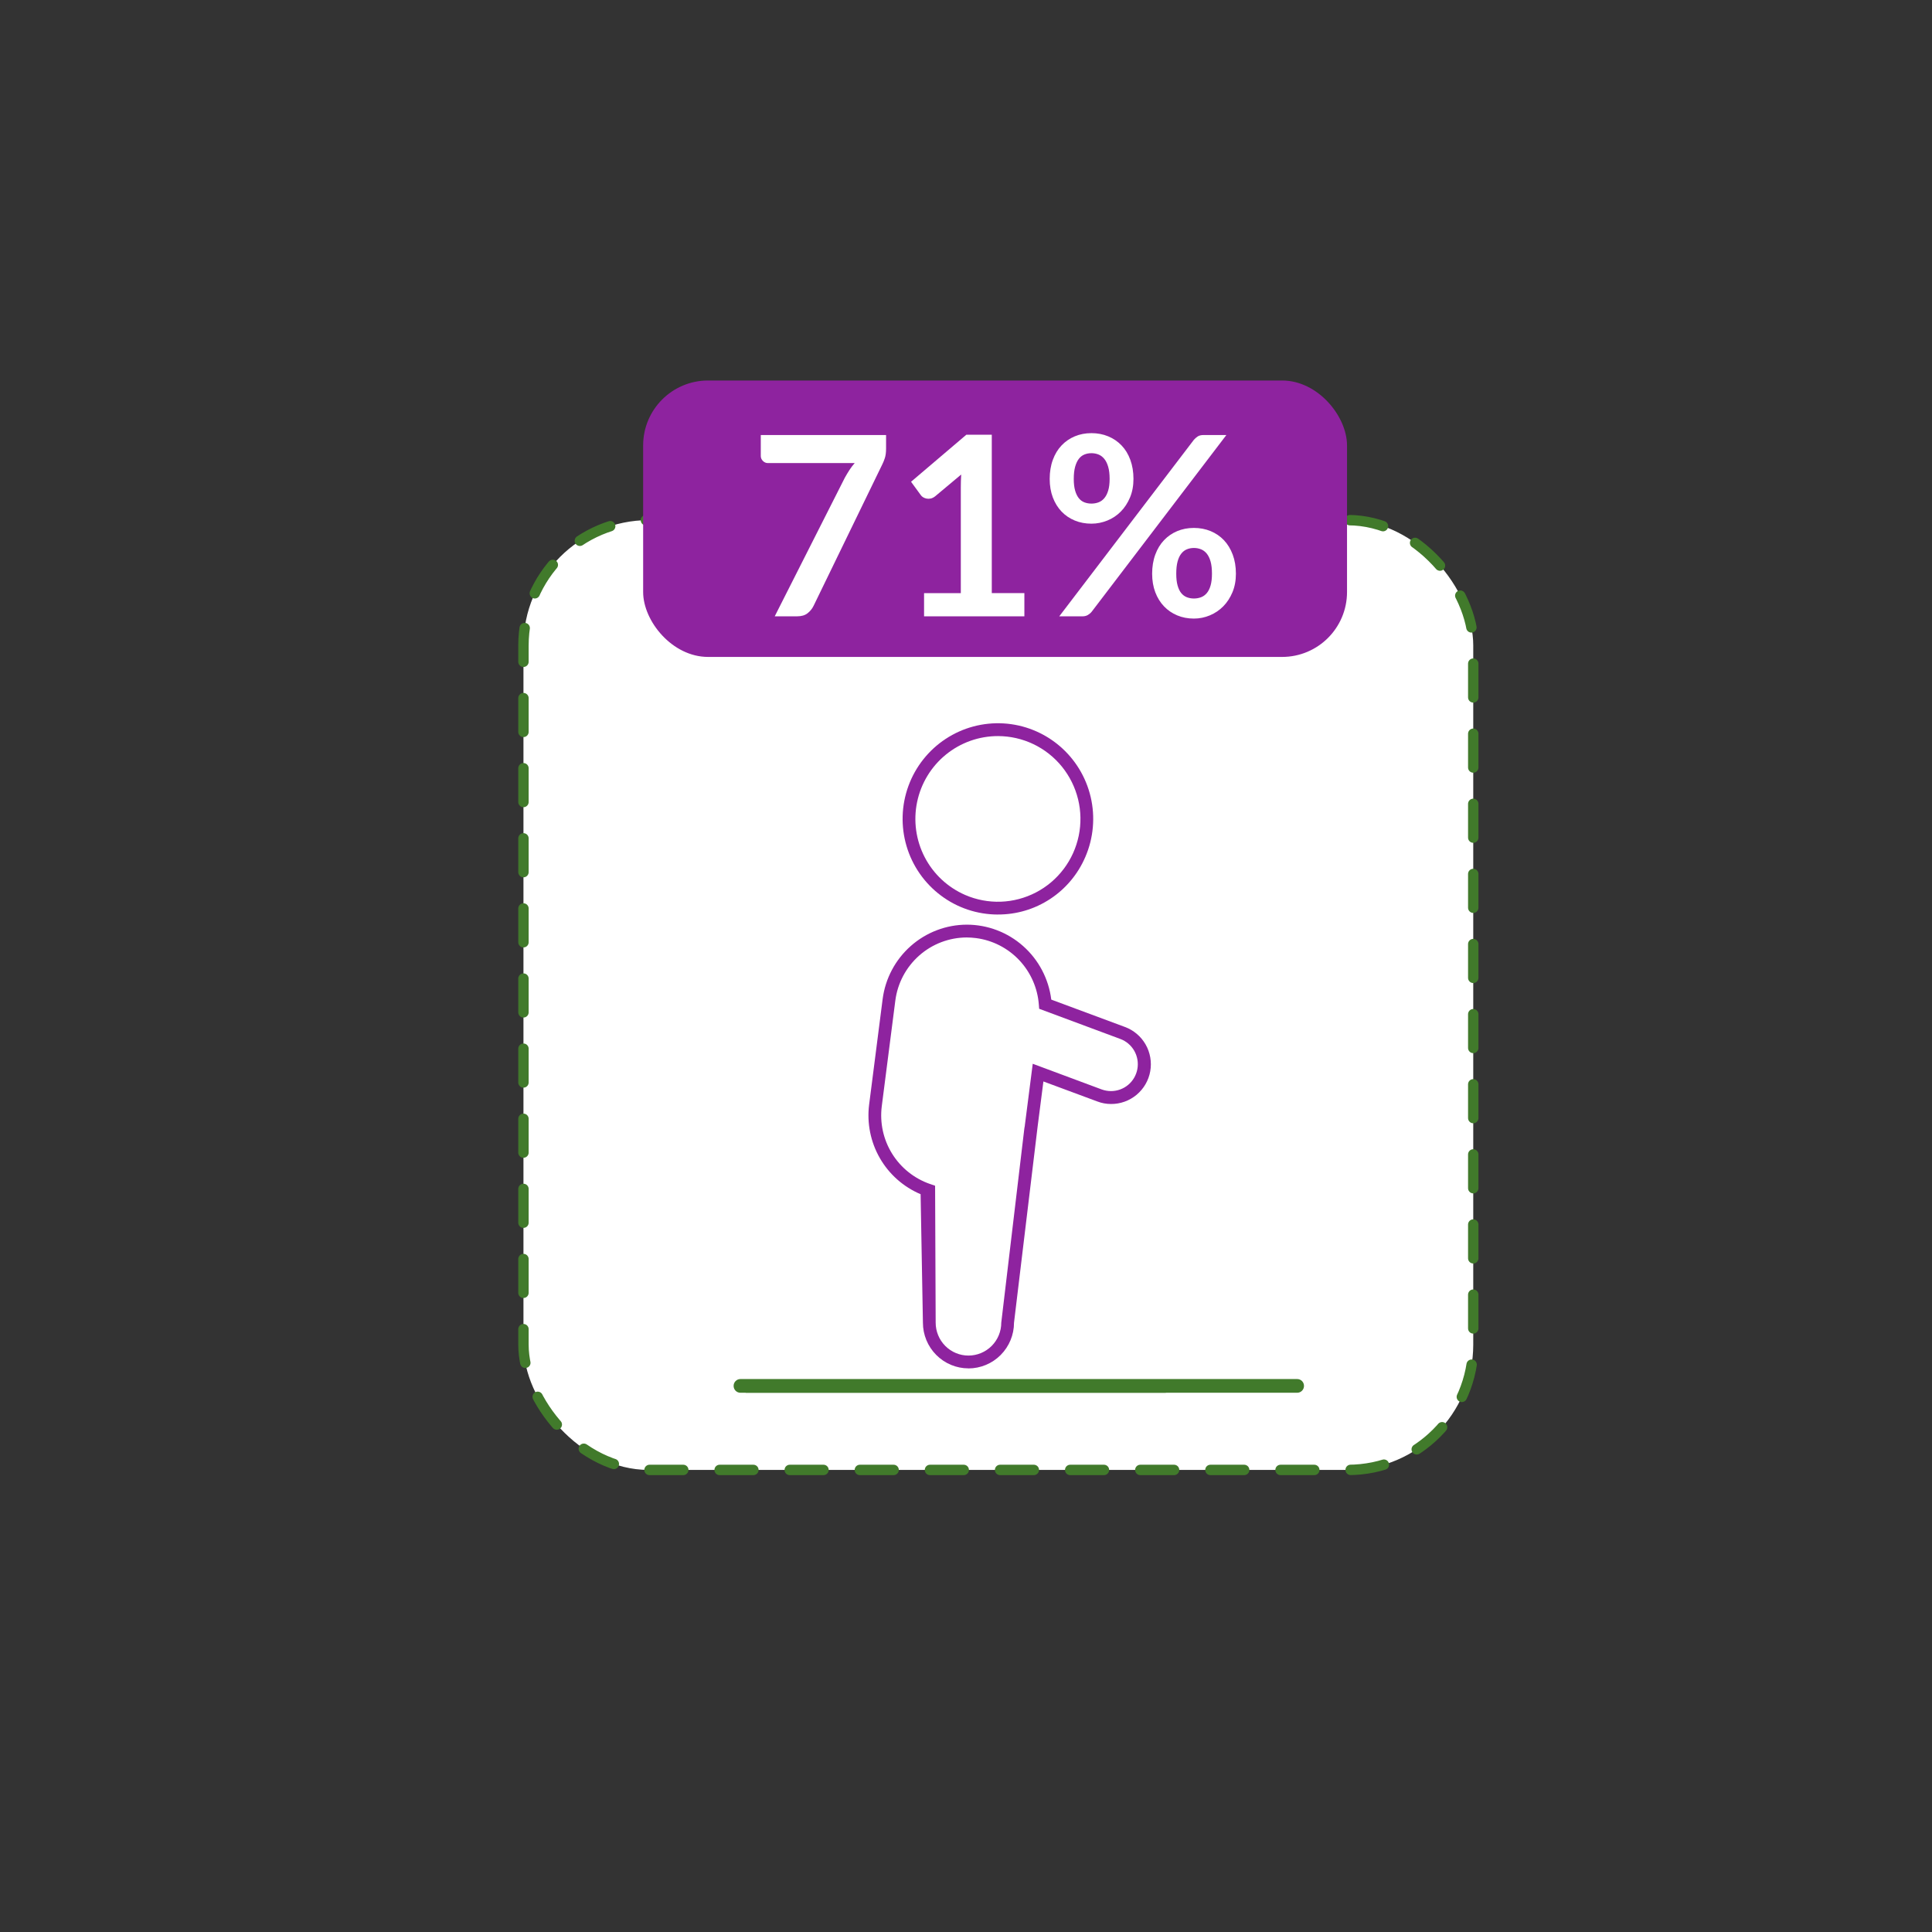 <?xml version="1.0" encoding="UTF-8"?>
<svg id="Layer_1" data-name="Layer 1" xmlns="http://www.w3.org/2000/svg" xmlns:xlink="http://www.w3.org/1999/xlink" viewBox="0 0 744 744">
  <rect x="0" y="0" width="744" height="744" fill="#333333" stroke="none"/>
  <defs>
    <style>
      .cls-1, .cls-2 {
        fill: none;
      }

      .cls-3 {
        fill: #417a2b;
      }

      .cls-4 {
        fill: #8e239f;
      }

      .cls-2 {
        stroke: #417a2b;
        stroke-dasharray: 13 14;
        stroke-linecap: round;
        stroke-linejoin: round;
        stroke-width: 4px;
      }

      .cls-5 {
        clip-path: url(#clippath-1);
      }

      .cls-6 {
        clip-path: url(#clippath-3);
      }

      .cls-7 {
        clip-path: url(#clippath-4);
      }

      .cls-8 {
        clip-path: url(#clippath-2);
      }

      .cls-9 {
        clip-path: url(#clippath-7);
      }

      .cls-10 {
        clip-path: url(#clippath-6);
      }

      .cls-11 {
        clip-path: url(#clippath-5);
      }

      .cls-12 {
        fill: #fff;
      }

      .cls-13 {
        clip-path: url(#clippath);
      }
    </style>
    <clipPath id="clippath">
      <rect class="cls-1" x="280.72" y="261.95" width="223.23" height="274.38"/>
    </clipPath>
    <clipPath id="clippath-1">
      <rect class="cls-1" x="282.61" y="265.89" width="166.34" height="270.7"/>
    </clipPath>
    <clipPath id="clippath-2">
      <rect class="cls-1" x="282.61" y="265.89" width="166.34" height="270.7"/>
    </clipPath>
    <clipPath id="clippath-3">
      <rect class="cls-1" x="286.09" y="278.52" width="183" height="258.28"/>
    </clipPath>
    <clipPath id="clippath-4">
      <rect class="cls-1" x="280.72" y="261.95" width="223.23" height="274.38"/>
    </clipPath>
    <clipPath id="clippath-5">
      <rect class="cls-1" x="282.61" y="265.89" width="166.34" height="270.7"/>
    </clipPath>
    <clipPath id="clippath-6">
      <rect class="cls-1" x="282.61" y="265.89" width="166.34" height="270.7"/>
    </clipPath>
    <clipPath id="clippath-7">
      <rect class="cls-1" x="286.09" y="278.52" width="183" height="258.28"/>
    </clipPath>
  </defs>
  <g class="cls-13">
    <g>
      <path class="cls-3" d="M499.54,536.34h-214.41c-1.45,0-2.62-1.18-2.62-2.64s1.17-2.64,2.62-2.64h214.41c1.45,0,2.62,1.18,2.62,2.64s-1.17,2.64-2.62,2.64Z"/>
      <g class="cls-5">
        <g class="cls-8">
          <g class="cls-6">
            <g>
              <path class="cls-3" d="M466.9,536.8h-178.62c-.62-.12-1.18-.44-1.58-.93-.4-.48-.62-1.1-.62-1.73s.22-1.24.62-1.73c.4-.48.96-.81,1.58-.93h178.62c.62.12,1.18.44,1.58.93.4.48.62,1.09.62,1.73s-.22,1.24-.62,1.73c-.4.48-.96.81-1.58.93Z"/>
              <path class="cls-4" d="M384.22,352.18c-7.9-.01-15.58-2.58-21.9-7.33-6.33-4.74-10.96-11.41-13.21-19-2.25-7.6-2-15.72.71-23.16,2.71-7.44,7.75-13.81,14.35-18.15,6.6-4.34,14.43-6.43,22.31-5.96,7.88.47,15.4,3.49,21.44,8.59,6.04,5.1,10.28,12.02,12.09,19.74,1.81,7.71,1.09,15.81-2.05,23.08-2.83,6.61-7.54,12.25-13.54,16.19-6,3.95-13.03,6.03-20.2,5.99Z"/>
              <path class="cls-12" d="M384.34,283.46c-7.32-.01-14.41,2.51-20.09,7.14-5.68,4.63-9.59,11.08-11.08,18.27-1.49,7.19-.46,14.67,2.91,21.19,3.37,6.52,8.88,11.66,15.6,14.58,4.33,1.88,9.02,2.76,13.74,2.6,4.71-.17,9.33-1.39,13.52-3.57,4.19-2.18,7.84-5.27,10.69-9.05,2.85-3.77,4.82-8.14,5.78-12.77.96-4.63.88-9.43-.24-14.03-1.12-4.6-3.24-8.89-6.21-12.57-2.97-3.67-6.73-6.64-10.99-8.68-4.26-2.04-8.92-3.1-13.63-3.11Z"/>
              <path class="cls-4" d="M372.94,526.95c-4.65,0-9.11-1.86-12.39-5.16-3.29-3.3-5.14-7.77-5.14-12.43l-.89-49.48c-6.6-2.79-12.11-7.67-15.69-13.89-3.58-6.22-5.03-13.46-4.14-20.58l5.21-40.69c1.03-7.9,4.88-15.16,10.84-20.43,5.96-5.27,13.62-8.19,21.56-8.21,8,0,15.72,2.93,21.71,8.25,5.99,5.31,9.84,12.65,10.83,20.61l28.32,10.52c3.37,1.23,6.21,3.62,8,6.75,1.79,3.12,2.42,6.78,1.79,10.33-.63,3.55-2.5,6.75-5.26,9.06-2.76,2.3-6.25,3.56-9.84,3.54-1.81,0-3.6-.33-5.29-.98l-20.75-7.7-2.22,17.3-9.1,75.6c0,4.67-1.86,9.15-5.15,12.45-3.29,3.3-7.75,5.15-12.41,5.16ZM372.29,361.01c-6.75.02-13.26,2.49-18.32,6.97-5.06,4.48-8.33,10.65-9.19,17.36l-5.22,40.68c-.8,6.36.6,12.81,3.98,18.25,3.38,5.45,8.52,9.56,14.56,11.66l2,.69.22,52.73c0,3.36,1.33,6.58,3.7,8.96,2.37,2.38,5.58,3.71,8.93,3.71s6.56-1.34,8.93-3.71c2.37-2.38,3.7-5.6,3.7-8.96l8.88-74.74.1-.6c.02-.17.05-.35.1-.51v-.21c0-.06,0-.12.03-.17l3.01-23.47,26.54,9.88c1.15.42,2.36.63,3.59.64,2.42,0,4.77-.85,6.63-2.41,1.86-1.56,3.11-3.72,3.54-6.12.43-2.39,0-4.87-1.2-6.98-1.2-2.11-3.11-3.73-5.39-4.57l-31.24-11.62-.12-1.59c-.48-6.41-3.15-12.46-7.55-17.13-4.41-4.67-10.28-7.67-16.63-8.5-1.18-.15-2.37-.23-3.57-.24Z"/>
            </g>
          </g>
        </g>
      </g>
    </g>
  </g>
  <rect class="cls-12" x="201.58" y="200.3" width="365.76" height="365.76" rx="48.26" ry="48.26"/>
  <rect class="cls-2" x="201.58" y="200.3" width="365.76" height="365.76" rx="48.26" ry="48.26"/>
  <rect class="cls-4" x="247.67" y="146.53" width="271.06" height="106.45" rx="25" ry="25"/>
  <g>
    <path class="cls-12" d="M341.22,167.52v5.17c0,1.54-.16,2.79-.48,3.74-.32.95-.64,1.75-.97,2.39l-26.46,54.47c-.55,1.13-1.32,2.08-2.32,2.87-1,.79-2.33,1.18-4.01,1.18h-8.64l26.99-53.36c.61-1.09,1.21-2.1,1.81-3.02.59-.92,1.26-1.79,2-2.63h-33.42c-.74,0-1.38-.27-1.93-.82-.55-.55-.82-1.19-.82-1.93v-8.06h48.24Z"/>
    <path class="cls-12" d="M394.48,228.41v8.93h-38.63v-8.93h14.15v-40.71c0-1.61.05-3.27.15-4.97l-10.04,8.4c-.58.45-1.15.73-1.71.85-.56.11-1.09.12-1.59.02-.5-.1-.94-.27-1.33-.51-.39-.24-.68-.51-.87-.8l-3.77-5.17,21.29-18.11h9.8v60.99h12.55Z"/>
    <path class="cls-12" d="M436.49,184.42c0,2.64-.44,5.02-1.33,7.15-.89,2.12-2.07,3.94-3.55,5.43-1.48,1.5-3.2,2.65-5.17,3.45s-4.01,1.21-6.13,1.21c-2.32,0-4.46-.4-6.42-1.21-1.96-.8-3.66-1.96-5.09-3.45-1.43-1.5-2.55-3.31-3.36-5.43-.8-2.12-1.21-4.51-1.21-7.15s.4-5.15,1.21-7.34c.8-2.19,1.92-4.04,3.36-5.55,1.43-1.51,3.13-2.68,5.09-3.5,1.96-.82,4.1-1.23,6.42-1.23s4.47.41,6.45,1.23c1.98.82,3.69,1.99,5.14,3.5,1.45,1.51,2.58,3.36,3.38,5.55.8,2.19,1.21,4.64,1.21,7.34ZM459.72,169.4c.42-.48.91-.92,1.47-1.3.56-.39,1.36-.58,2.39-.58h8.69l-51.86,68.04c-.42.52-.92.94-1.5,1.28-.58.34-1.29.51-2.12.51h-8.88l51.81-67.94ZM427.31,184.42c0-1.87-.19-3.43-.56-4.68-.37-1.26-.87-2.27-1.5-3.04-.63-.77-1.37-1.33-2.22-1.67-.85-.34-1.76-.51-2.73-.51s-1.87.17-2.7.51c-.84.34-1.55.89-2.15,1.67-.6.77-1.07,1.79-1.42,3.04-.35,1.26-.53,2.82-.53,4.68s.18,3.31.53,4.52c.35,1.21.83,2.18,1.42,2.92.59.74,1.31,1.27,2.15,1.59.84.32,1.74.48,2.7.48s1.88-.16,2.73-.48c.85-.32,1.59-.85,2.22-1.59.63-.74,1.13-1.71,1.5-2.92.37-1.21.56-2.71.56-4.52ZM475.94,220.92c0,2.64-.44,5.02-1.33,7.15-.89,2.12-2.07,3.94-3.55,5.43-1.48,1.5-3.2,2.66-5.17,3.48-1.96.82-4.01,1.23-6.13,1.23-2.32,0-4.46-.41-6.42-1.23-1.96-.82-3.66-1.98-5.09-3.48s-2.55-3.31-3.36-5.43c-.8-2.12-1.21-4.51-1.21-7.15s.4-5.15,1.21-7.34c.8-2.19,1.92-4.04,3.36-5.55s3.13-2.68,5.09-3.5c1.96-.82,4.1-1.23,6.42-1.23s4.47.41,6.45,1.23c1.98.82,3.69,1.99,5.12,3.5,1.43,1.51,2.56,3.36,3.38,5.55.82,2.19,1.23,4.64,1.23,7.34ZM466.72,220.92c0-1.87-.18-3.43-.53-4.68-.36-1.26-.85-2.27-1.47-3.04-.63-.77-1.37-1.33-2.22-1.67-.85-.34-1.76-.51-2.73-.51s-1.87.17-2.7.51-1.56.89-2.17,1.67-1.09,1.79-1.42,3.04c-.34,1.26-.51,2.82-.51,4.68s.17,3.32.51,4.54c.34,1.22.81,2.21,1.42,2.95.61.74,1.34,1.27,2.17,1.59.84.32,1.74.48,2.7.48s1.88-.16,2.73-.48c.85-.32,1.59-.85,2.22-1.59.63-.74,1.12-1.72,1.47-2.95.35-1.22.53-2.74.53-4.54Z"/>
  </g>
  <g class="cls-7">
    <g>
      <path class="cls-3" d="M499.54,536.34h-214.41c-1.45,0-2.62-1.18-2.62-2.64s1.17-2.64,2.62-2.64h214.41c1.45,0,2.62,1.18,2.62,2.64s-1.17,2.64-2.62,2.64Z"/>
      <g class="cls-11">
        <g class="cls-10">
          <g class="cls-9">
            <g>
              <path class="cls-3" d="M466.9,536.8h-178.62c-.62-.12-1.18-.44-1.58-.93-.4-.48-.62-1.1-.62-1.73s.22-1.24.62-1.73c.4-.48.96-.81,1.58-.93h178.62c.62.12,1.18.44,1.58.93.4.48.62,1.09.62,1.73s-.22,1.24-.62,1.73c-.4.48-.96.81-1.58.93Z"/>
              <path class="cls-4" d="M384.22,352.18c-7.9-.01-15.58-2.58-21.9-7.33-6.33-4.74-10.96-11.41-13.21-19-2.25-7.6-2-15.72.71-23.16,2.71-7.44,7.75-13.81,14.35-18.15,6.6-4.34,14.43-6.43,22.31-5.96,7.88.47,15.4,3.49,21.44,8.59,6.04,5.1,10.28,12.02,12.09,19.74,1.81,7.71,1.09,15.81-2.05,23.08-2.83,6.61-7.54,12.25-13.54,16.19-6,3.95-13.03,6.03-20.2,5.99Z"/>
              <path class="cls-12" d="M384.34,283.46c-7.32-.01-14.41,2.51-20.09,7.14-5.68,4.63-9.59,11.08-11.08,18.27-1.49,7.19-.46,14.67,2.91,21.19,3.37,6.52,8.88,11.66,15.6,14.58,4.33,1.88,9.02,2.76,13.74,2.6,4.71-.17,9.33-1.39,13.52-3.57,4.19-2.18,7.84-5.27,10.69-9.05,2.85-3.77,4.82-8.14,5.78-12.77.96-4.63.88-9.43-.24-14.03-1.12-4.6-3.24-8.89-6.21-12.57-2.97-3.67-6.73-6.64-10.99-8.68-4.26-2.04-8.92-3.1-13.63-3.11Z"/>
              <path class="cls-4" d="M372.94,526.95c-4.65,0-9.11-1.86-12.39-5.16-3.29-3.3-5.14-7.77-5.14-12.43l-.89-49.48c-6.6-2.79-12.11-7.67-15.69-13.89-3.58-6.22-5.03-13.46-4.14-20.58l5.21-40.69c1.03-7.9,4.88-15.16,10.84-20.43,5.96-5.27,13.62-8.19,21.56-8.21,8,0,15.72,2.93,21.71,8.25,5.99,5.31,9.84,12.65,10.83,20.61l28.32,10.52c3.37,1.23,6.21,3.62,8,6.75,1.79,3.12,2.42,6.78,1.79,10.33-.63,3.55-2.5,6.75-5.26,9.06-2.76,2.3-6.25,3.56-9.84,3.54-1.81,0-3.6-.33-5.29-.98l-20.75-7.7-2.22,17.3-9.1,75.6c0,4.67-1.86,9.15-5.15,12.45-3.29,3.3-7.75,5.15-12.41,5.16ZM372.29,361.01c-6.75.02-13.26,2.49-18.32,6.97-5.06,4.48-8.33,10.65-9.19,17.36l-5.22,40.68c-.8,6.36.6,12.81,3.98,18.25,3.38,5.45,8.52,9.56,14.56,11.66l2,.69.22,52.73c0,3.36,1.33,6.58,3.7,8.96,2.37,2.38,5.58,3.71,8.93,3.71s6.56-1.34,8.93-3.71c2.37-2.38,3.7-5.6,3.7-8.96l8.88-74.74.1-.6c.02-.17.05-.35.1-.51v-.21c0-.06,0-.12.03-.17l3.01-23.47,26.54,9.88c1.15.42,2.36.63,3.59.64,2.42,0,4.77-.85,6.63-2.41,1.86-1.56,3.11-3.72,3.54-6.12.43-2.39,0-4.87-1.2-6.98-1.2-2.11-3.11-3.73-5.39-4.57l-31.24-11.62-.12-1.59c-.48-6.41-3.15-12.46-7.55-17.13-4.41-4.67-10.28-7.67-16.63-8.5-1.18-.15-2.37-.23-3.57-.24Z"/>
            </g>
          </g>
        </g>
      </g>
    </g>
  </g>
</svg>